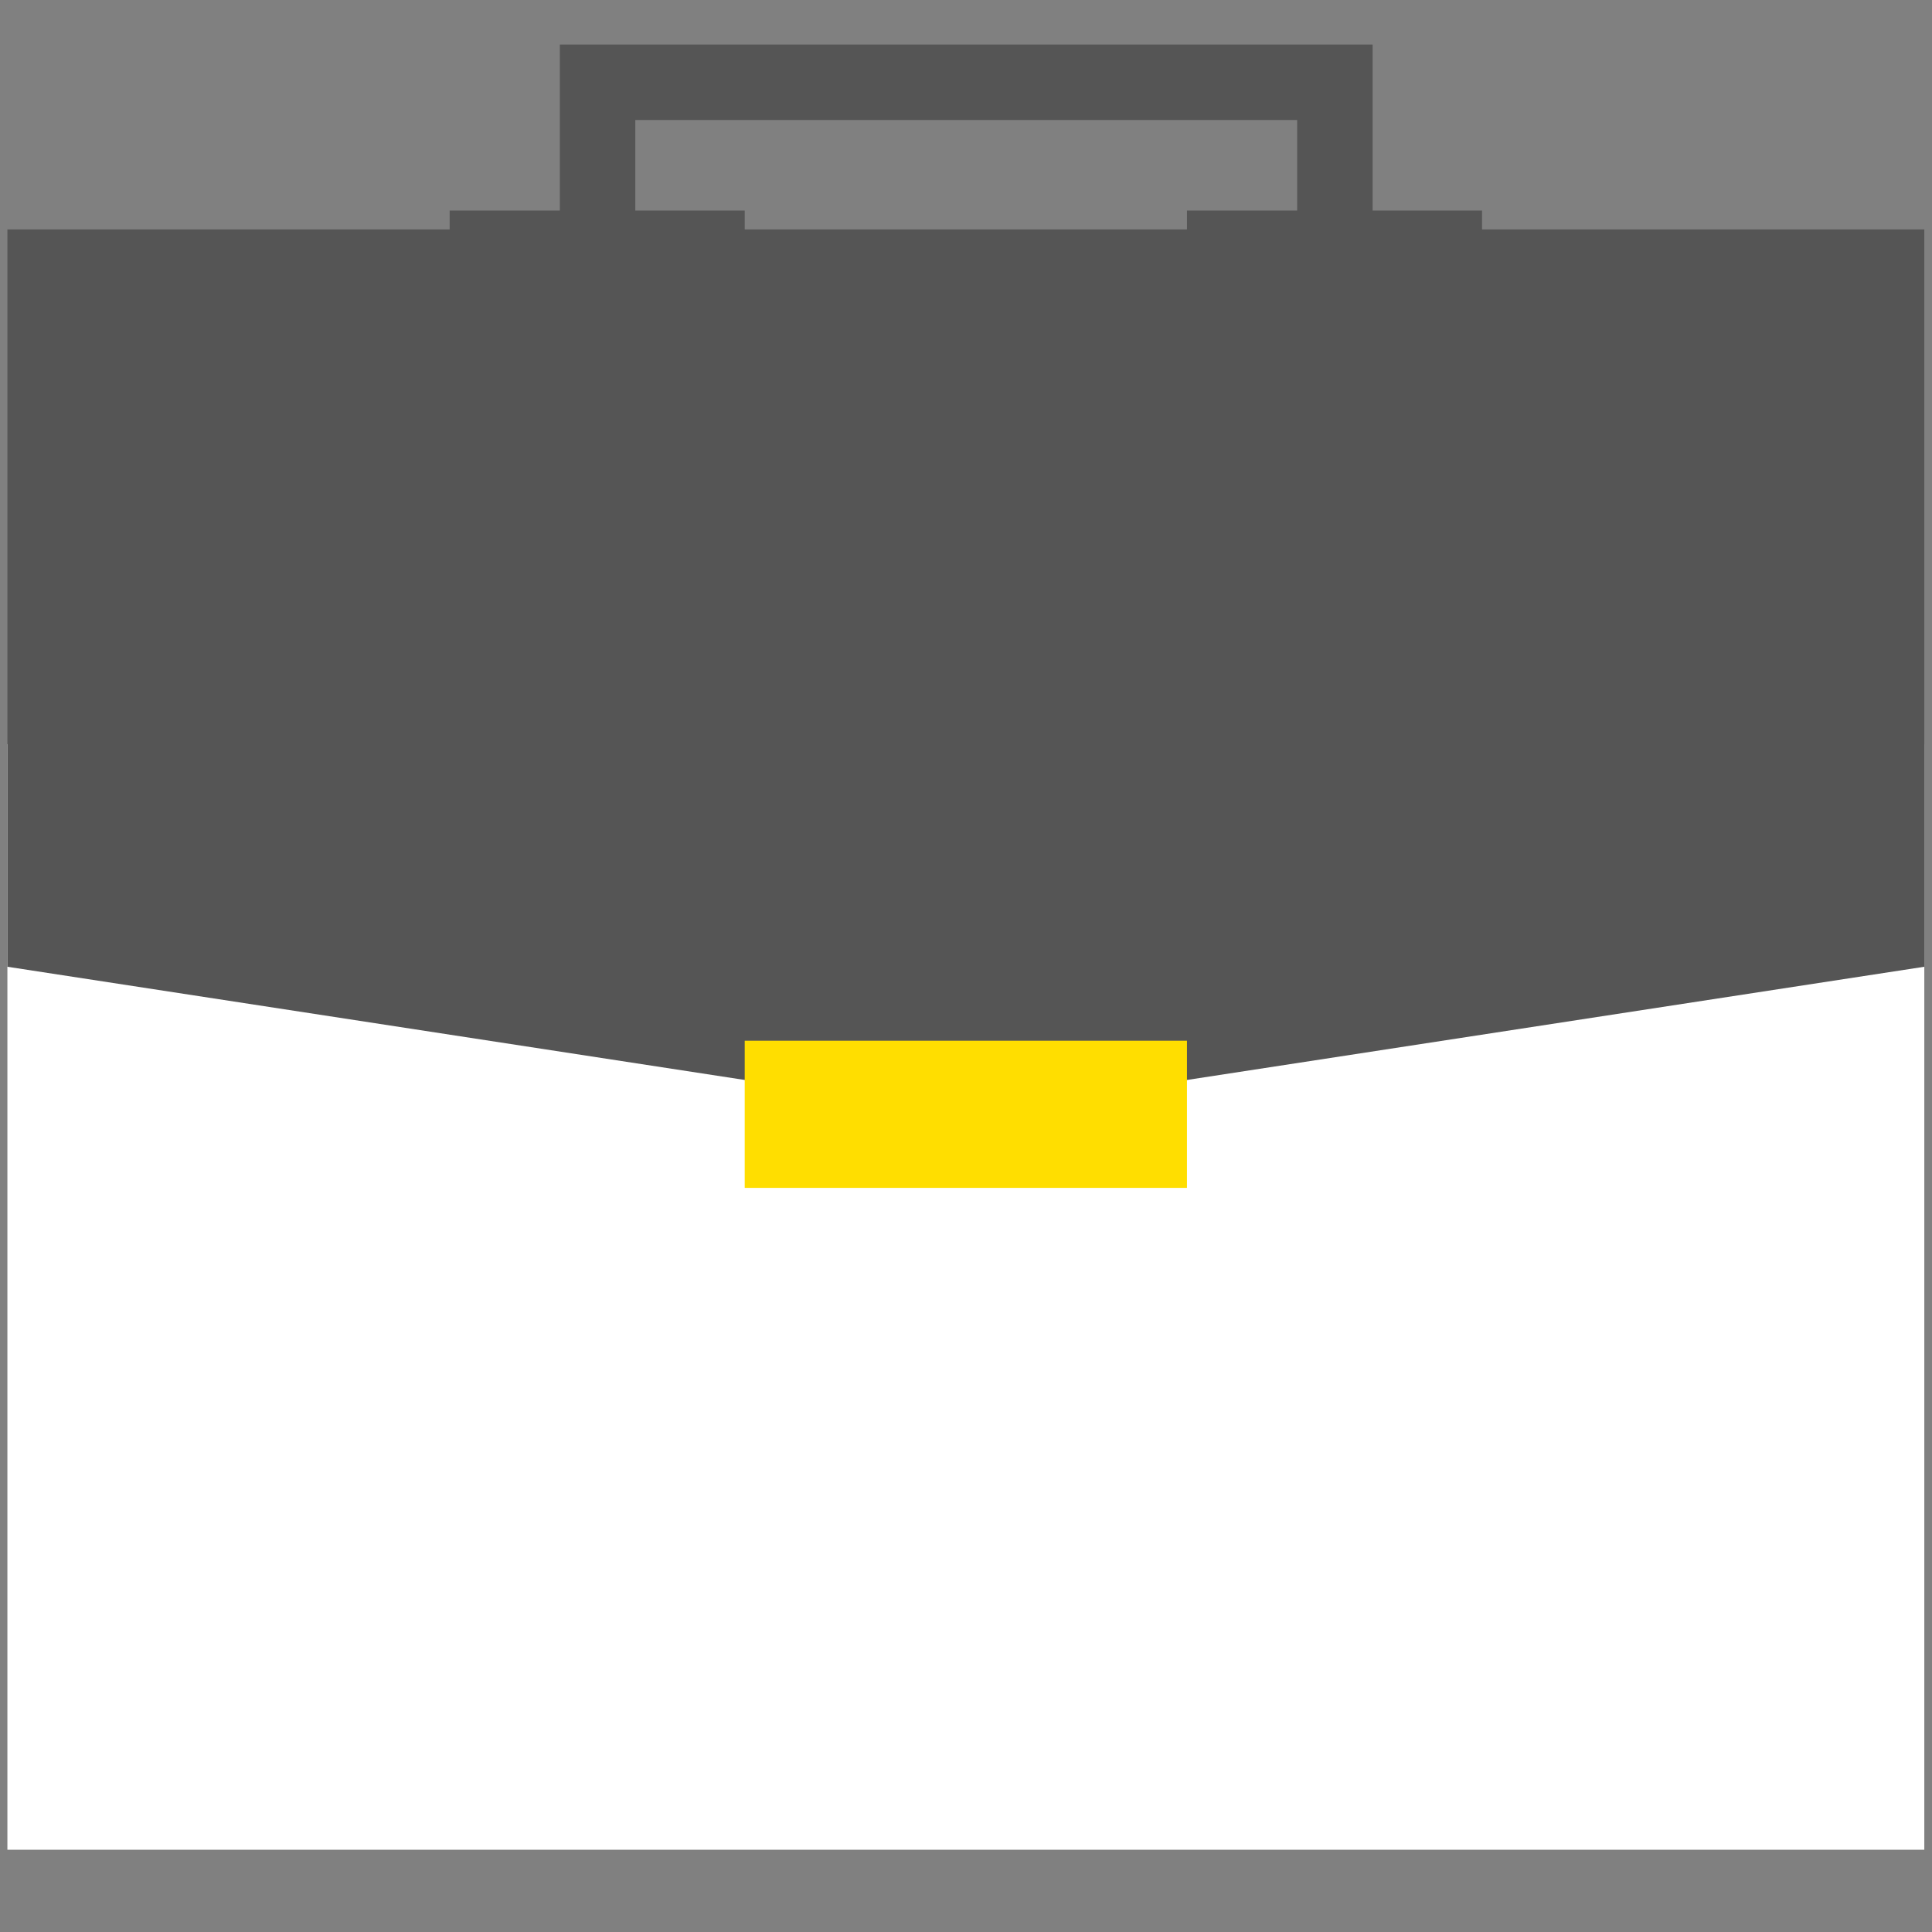 <?xml version="1.0" encoding="utf-8"?>
<!-- Generator: Adobe Illustrator 26.1.0, SVG Export Plug-In . SVG Version: 6.00 Build 0)  -->
<svg version="1.1" xmlns="http://www.w3.org/2000/svg" xmlns:xlink="http://www.w3.org/1999/xlink" x="0px" y="0px"
	 viewBox="0 0 256 256" style="enable-background:new 0 0 256 256;" xml:space="preserve">
<rect x="0" y="0" width="256" height="256" fill="#808080" stroke="none"/>
<style type="text/css">
	.st0{fill-rule:evenodd;clip-rule:evenodd;fill:#FFFFFF;}
	.st1{fill-rule:evenodd;clip-rule:evenodd;fill:#FFDE00;}
	.st2{fill:#555555;}
	.st3{fill:#FBE569;}
	.st4{fill:#FFFFFF;}
	.st5{fill:#FFDE00;}
	.st6{fill:#F0EDE8;}
</style>
<g id="Grund">
	<g id="Drinks">
	</g>
	<g id="Aktentasche_00000003808226793688977590000000128330006306328506_">
		<g id="Komponente_20_23_00000180365568087453358150000018179948136572849553_" transform="translate(0.38 5)">
			<g id="Komponente_19_1_00000098928914626603251910000000893150893031979184_">
				
					<rect id="Rechteck_231_00000072245396476677319670000015774512284461676951_" x="0.6" y="93.6" class="st4" width="254" height="146.5"/>
				<path id="Pfad_69_00000090281157892581595540000009100126229007526528_" class="st2" d="M254.6,123.1l-127,19.5l-127-19.5V25.4
					h254V123.1z"/>
				
					<rect id="Rechteck_233_00000127008099714046214190000010459137564245569935_" x="98.3" y="132.9" class="st5" width="58.6" height="19.5"/>
				<g id="Linie_38_00000020378516110270517500000013475602938424184233_">
					<rect x="59.2" y="22.9" class="st2" width="39.1" height="5"/>
				</g>
				<g id="Linie_39_00000118382165704161519850000001033776492957194625_">
					<rect x="156.9" y="22.9" class="st2" width="39.1" height="5"/>
				</g>
				<g id="Pfad_71_00000147932191961223350030000002572490148976534175_">
					<polygon class="st2" points="181.5,25.4 171.5,25.4 171.5,10.9 83.8,10.9 83.8,25.4 73.8,25.4 73.8,0.9 181.5,0.9 					"/>
				</g>
			</g>
		</g>
	</g>
	<g id="Apfel_00000145020625895594086660000012504429165421098406_">
	</g>
	<g id="Sparschwein_00000149383305004742997600000015880461970383651239_">
	</g>
	<g id="Familie_00000023275024959657839140000013976253648015138202_">
	</g>
</g>
<g id="Hover">
	<g id="Drinks_00000096047687713728852390000003313439417283883654_">
	</g>
	<g id="Aktentasche">
	</g>
	<g id="Apfel">
	</g>
	<g id="Sparschwein">
	</g>
	<g id="Familie">
	</g>
</g>
</svg>
